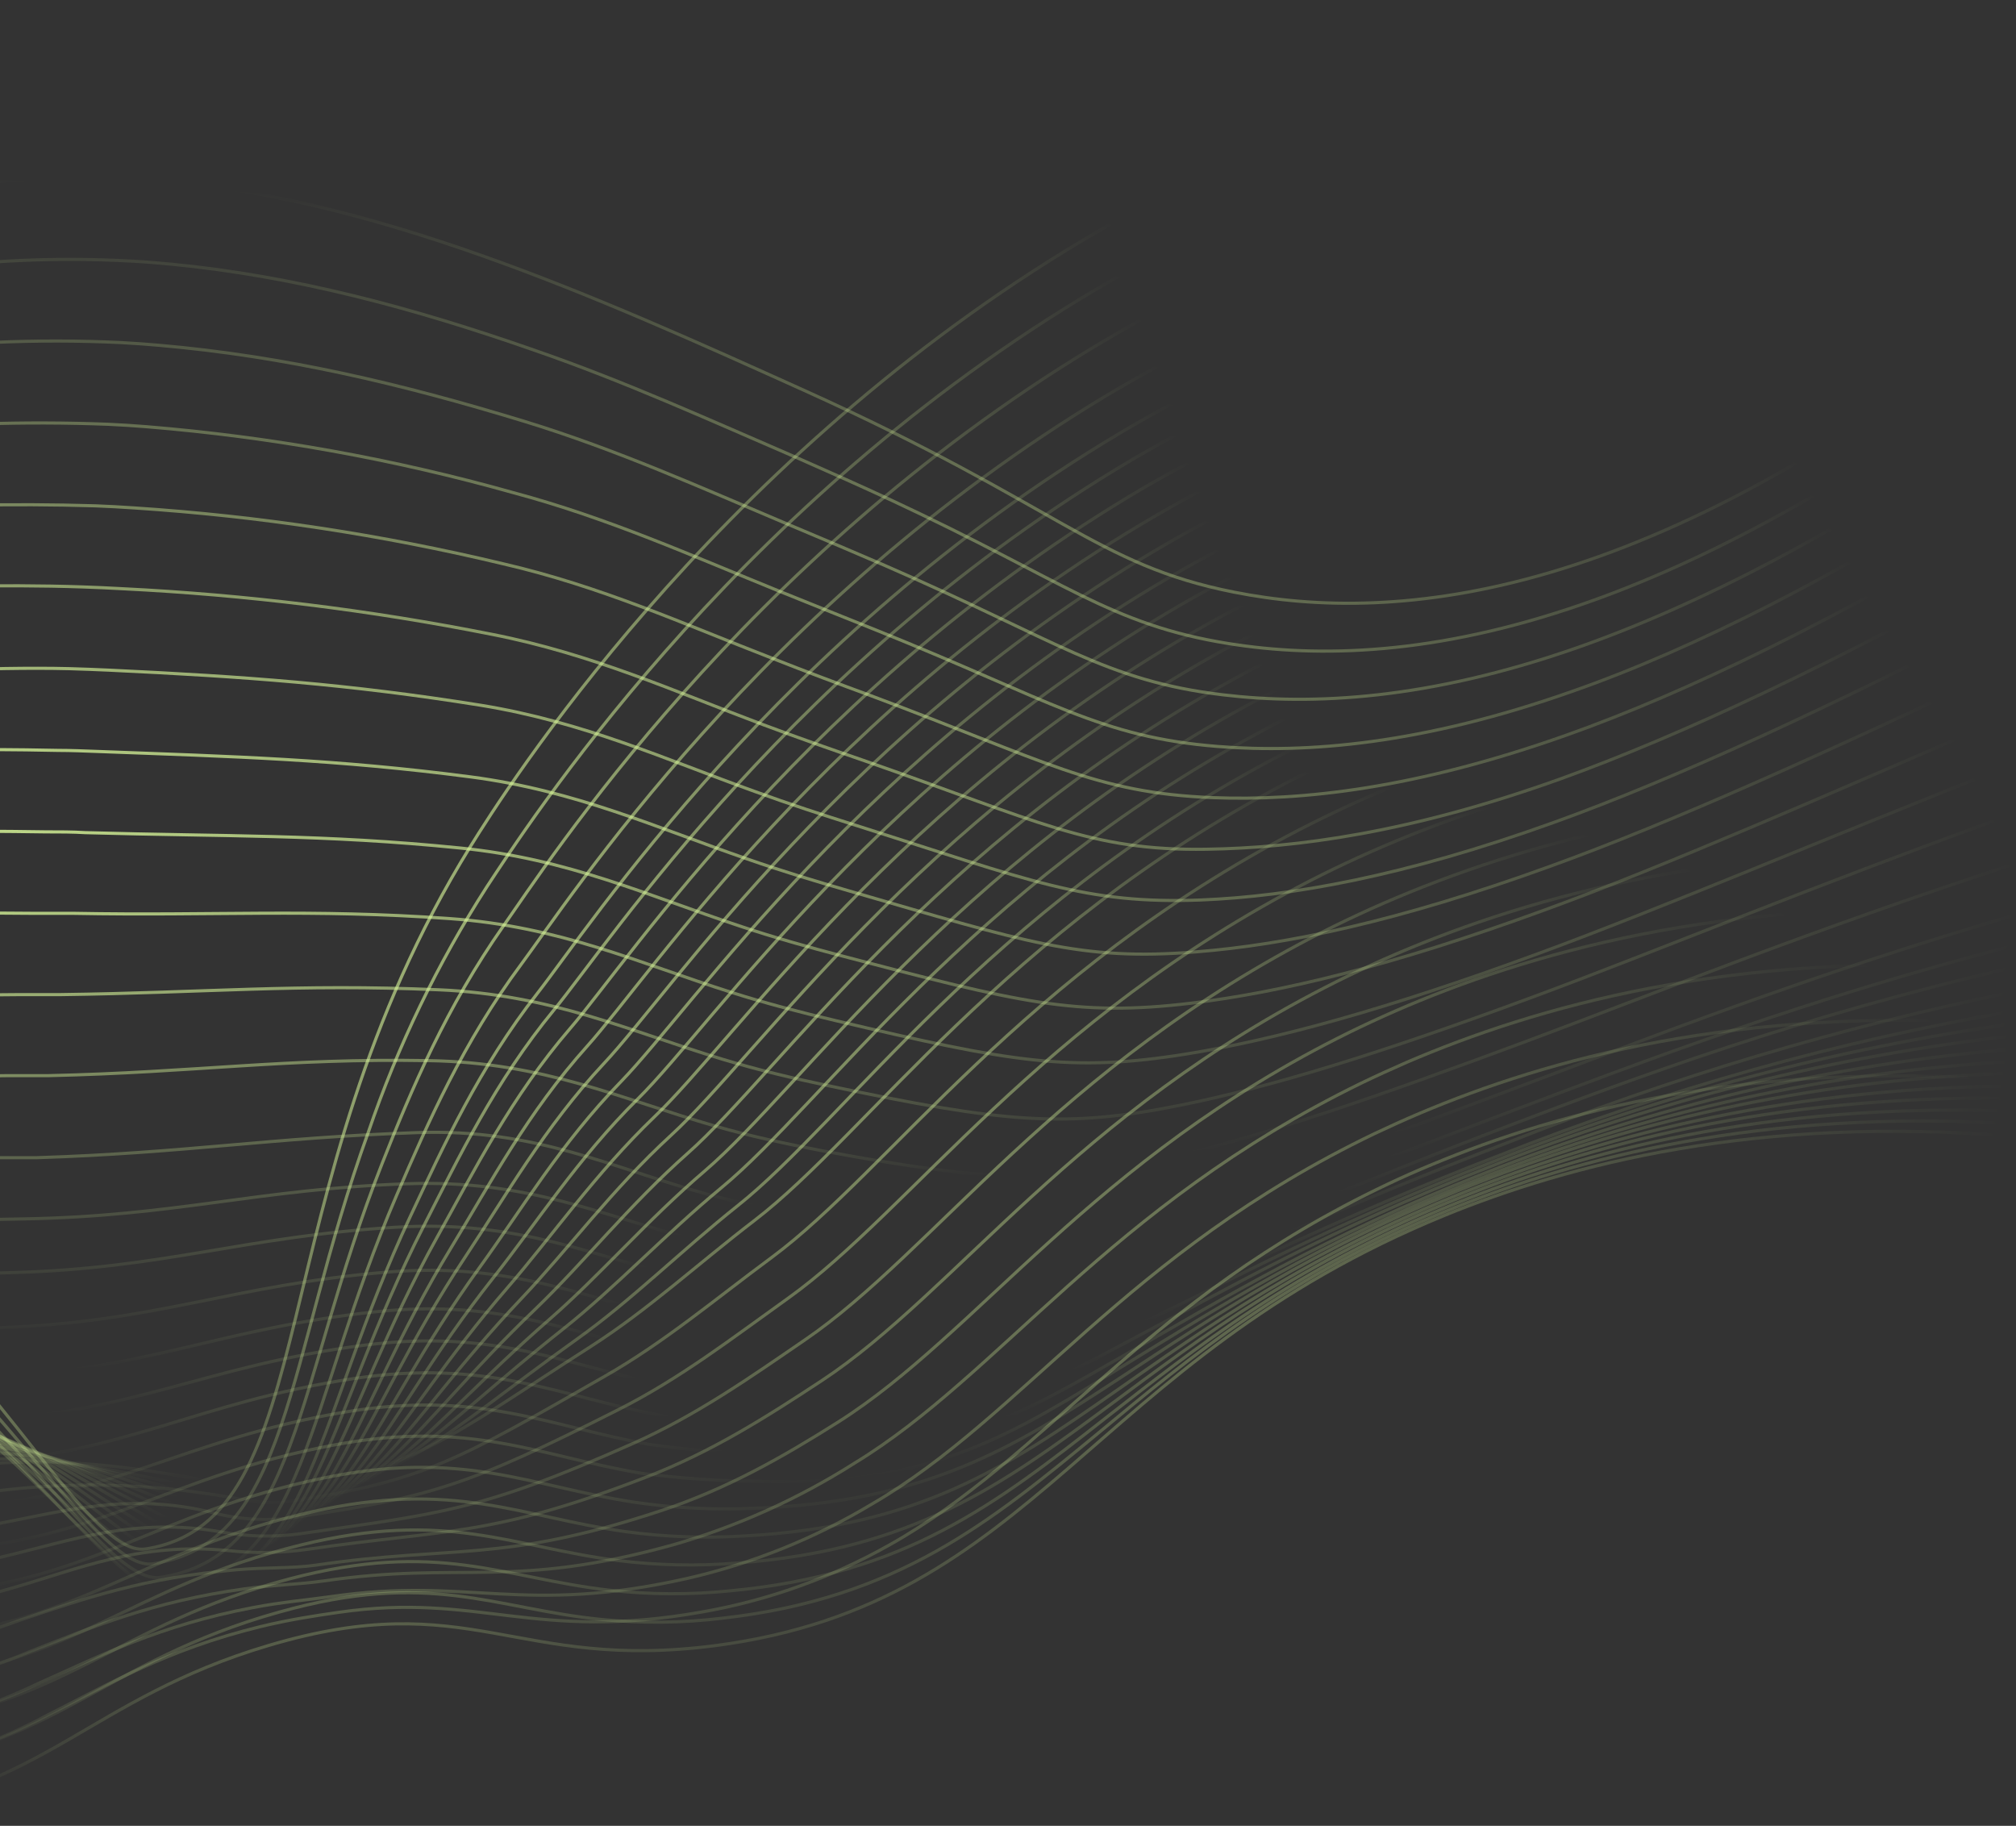 <svg width="508" height="460" viewBox="0 0 508 460" fill="none" xmlns="http://www.w3.org/2000/svg">
<rect x="0" y="0" width="508" height="460" fill="#333333" stroke="none"/>
<path d="M-741.826 43.021C-696.789 65.605 -656.887 97.225 -624.609 135.91C-577.037 193.633 -579.624 228.997 -533.932 261.973C-489.522 293.997 -428.569 302.822 -379.116 290.724C-311.639 274.203 -308.587 229.241 -222.09 158.026C-171.222 116.182 -75.834 37.624 36.673 45.232C93.512 49.081 150.02 74.603 202.546 98.312C266.927 127.373 276.172 142.301 310.917 149.179C352.186 157.362 415.992 151.546 507.753 78.407" stroke="url(#paint0_radial_32_3670)" stroke-width="0.789" stroke-miterlimit="10"/>
<path d="M-743.086 51.292C-702.503 71.133 -665.918 98.272 -635.158 131.354C-632.216 134.56 -629.275 137.856 -626.311 141.24C-578.252 197.15 -580.154 230.921 -535.037 263.079C-515.37 277.15 -493.102 287.172 -469.528 292.56C-452.642 296.404 -435.323 298.01 -418.018 297.337C-405.078 296.827 -392.236 294.861 -379.735 291.476C-365.805 287.896 -352.563 282.037 -340.544 274.137C-318.428 259.54 -302.946 239.834 -279.127 215.108C-261.185 196.499 -241.664 179.48 -220.784 164.241C-209.726 156.058 -196.81 146.194 -181.881 136.086C-141.939 108.972 -90.828 79.513 -29.499 69.339C-8.689 65.788 12.456 64.601 33.533 65.801C36.762 65.978 39.969 66.243 43.132 66.552C74.449 69.582 104.284 77.611 134.76 88.271C157.562 96.144 179.126 105.964 200.512 115.186C209.47 119.123 217.476 122.706 224.708 126.068C268.388 146.437 279.733 157.362 309.569 162.14C332.238 165.767 361.564 165.125 398.786 152.209C429.307 141.638 465.445 122.595 507.754 91.102" stroke="url(#paint1_radial_32_3670)" stroke-width="0.789" stroke-miterlimit="10"/>
<path d="M-744.258 59.609C-704.095 78.699 -667.735 104.928 -636.949 137.016C-634 140.112 -631.051 143.282 -628.102 146.526C-579.446 200.645 -580.618 232.78 -536.12 264.185C-516.406 278.441 -494.068 288.655 -470.39 294.241C-453.404 298.111 -435.973 299.658 -418.571 298.842C-405.611 298.181 -392.778 295.953 -380.354 292.207C-366.493 288.2 -353.323 282.108 -341.296 274.138C-318.295 259.098 -301.973 240.034 -278.419 216.945C-260.393 199.42 -240.646 183.756 -219.479 170.191C-208.421 162.936 -195.792 154.046 -181.018 145.243C-141.651 121.778 -93.658 97.162 -32.949 89.134C-11.974 86.244 9.222 85.296 30.371 86.303C33.644 86.48 36.873 86.701 40.058 86.989C71.905 89.775 100.989 96.654 132.084 106.142C155.506 113.307 176.87 122.95 198.434 132.04C207.391 135.8 215.485 139.228 222.894 142.435C266.707 161.477 278.451 171.518 308.175 175.056C330.823 177.754 359.928 176.273 397.349 163.202C427.914 152.497 464.517 133.809 507.754 103.841" stroke="url(#paint2_radial_32_3670)" stroke-width="0.789" stroke-miterlimit="10"/>
<path d="M-745.651 67.791C-705.817 86.159 -669.606 111.531 -638.74 142.699C-635.799 145.707 -632.835 148.759 -629.894 151.878C-580.596 204.183 -581.149 234.726 -537.248 265.291C-516.459 279.755 -495.979 290.171 -471.319 295.944C-454.22 299.845 -436.658 301.334 -419.146 300.367C-406.161 299.551 -393.337 297.053 -380.995 292.936C-367.197 288.507 -354.081 282.18 -342.026 274.137C-318.185 258.656 -301.044 240.277 -277.734 218.846C-259.607 202.396 -239.618 188.122 -218.174 176.316C-207.005 169.991 -194.753 162.073 -180.156 154.576C-141.165 134.539 -96.489 114.921 -36.399 108.994C-15.259 106.774 6.012 106.072 27.252 106.893C30.547 107.048 33.887 107.247 36.983 107.512C68.231 110.072 99.16 115.634 129.342 124.122C153.382 130.558 174.57 140.112 196.399 148.958C205.356 152.585 213.517 155.837 221.125 158.889C265.048 176.582 277.212 185.694 306.804 188.06C329.451 189.874 358.402 187.485 395.955 174.26C426.587 163.555 463.587 145 507.754 116.447" stroke="url(#paint3_radial_32_3670)" stroke-width="0.789" stroke-miterlimit="10"/>
<path d="M-746.935 76.04C-707.485 93.694 -671.465 118.177 -640.532 148.361C-637.591 151.28 -634.605 154.2 -631.686 157.208C-581.857 207.788 -581.636 236.539 -538.354 266.418C-517.1 281.037 -497.306 291.742 -472.204 297.647C-455.006 301.586 -437.328 303.009 -419.722 301.871C-406.678 300.925 -393.829 298.163 -381.549 293.666C-367.843 288.851 -354.795 282.334 -342.712 274.27C-318.03 258.324 -299.961 240.697 -276.982 220.726C-260.771 206.66 -241.596 194.363 -216.803 182.42C-205.546 176.98 -193.559 170.013 -179.205 163.843C-140.369 147.145 -99.232 132.658 -39.872 128.832C-18.597 127.263 2.744 126.798 24.067 127.439C27.406 127.572 30.702 127.749 33.864 127.97C65.17 130.022 96.244 134.728 126.753 142.036C151.458 147.742 172.336 157.23 194.386 165.767C203.232 169.261 211.614 172.402 219.399 175.255C263.411 191.709 275.995 199.782 305.499 200.954C328.146 201.861 356.897 198.61 394.606 185.251C425.237 174.392 462.68 156.168 507.754 129.076" stroke="url(#paint4_radial_32_3670)" stroke-width="0.789" stroke-miterlimit="10"/>
<path d="M-748.195 84.29C-709.14 101.242 -673.319 124.835 -642.324 154.023C-639.382 156.832 -636.397 159.618 -633.477 162.494C-583.052 211.15 -582.145 238.463 -539.504 267.502C-517.786 282.298 -498.678 293.29 -473.155 299.328C-455.843 303.301 -438.033 304.658 -420.319 303.353C-407.272 302.27 -394.459 299.251 -382.301 294.396C-368.676 289.174 -355.686 282.43 -343.575 274.292C-318.03 257.926 -299.01 241.117 -276.407 222.606C-259.709 208.982 -240.114 198.278 -215.609 188.502C-204.219 183.946 -192.497 177.975 -178.454 173.021C-139.462 159.53 -102.107 150.307 -43.366 148.538C-22.953 147.919 -0.372 147.145 20.882 147.875C24.266 147.985 27.517 148.14 30.746 148.317C62.059 149.861 93.217 153.705 123.967 159.817C149.29 164.794 170.013 174.215 192.307 182.575C201.264 185.937 209.602 188.834 217.586 191.577C261.686 206.903 274.757 214.423 304.061 213.958C326.708 213.605 355.283 209.823 393.124 196.265C423.778 185.207 461.685 167.359 507.665 141.748" stroke="url(#paint5_radial_32_3670)" stroke-width="0.789" stroke-miterlimit="10"/>
<path d="M-749.479 92.517C-710.81 108.784 -675.183 131.495 -644.116 159.685C-641.174 162.383 -638.166 165.059 -635.269 167.802C-584.224 214.688 -582.632 240.321 -540.633 268.608C-518.516 283.537 -500.049 294.838 -474.062 301.031C-456.669 305.013 -438.768 306.303 -420.983 304.857C-407.893 303.623 -395.079 300.339 -383.009 295.126C-369.496 289.474 -356.57 282.511 -344.416 274.336C-318.031 257.506 -297.971 241.427 -275.855 224.464C-258.648 211.194 -238.611 202.215 -214.437 194.584C-202.871 190.913 -190.286 188.79 -177.724 182.398C-136.964 180.695 -104.895 164.705 -46.972 168.465C-26.514 169.814 -3.579 167.934 17.586 168.465C21.014 168.576 24.332 168.686 27.516 168.841C61.62 170.455 87.717 172.335 121.157 177.688C147.1 181.912 167.602 191.289 190.139 199.384C198.985 202.613 207.5 205.355 215.683 207.943C259.806 221.92 273.341 227.847 302.601 226.742C325.27 225.835 353.668 220.837 391.642 207.169C422.339 196.11 460.645 178.417 507.576 154.288" stroke="url(#paint6_radial_32_3670)" stroke-width="0.789" stroke-miterlimit="10"/>
<path d="M-750.761 100.767C-712.484 116.347 -677.053 138.162 -645.907 165.325C-642.943 167.934 -639.935 170.478 -637.06 173.087C-585.285 218.161 -583.03 242.157 -541.672 269.714C-519.002 284.797 -501.309 296.386 -474.902 302.734C-457.358 306.766 -439.285 307.983 -421.358 306.339C-406.784 305.122 -394.819 300.743 -383.451 295.833C-370.038 289.764 -357.158 282.58 -344.946 274.358C-317.721 257.085 -296.533 241.847 -274.925 226.322C-257.232 213.56 -236.664 206.196 -212.999 200.644C-201.189 197.88 -188.892 197.239 -176.706 191.665C-135.946 194.806 -107.637 186.026 -50.289 188.259C-29.72 189.078 -6.52 188.591 14.579 189.055C18.029 189.055 21.391 189.21 24.553 189.321C59.232 190.626 84.577 191.289 118.615 195.735C145.154 199.229 165.457 208.54 188.237 216.391C197.084 219.488 205.665 222.053 214.047 224.486C258.28 237.269 272.236 242.179 301.385 239.813C324.054 238.021 352.253 232.16 390.382 218.338C421.101 207.279 459.849 189.763 507.709 167.116" stroke="url(#paint7_radial_32_3670)" stroke-width="0.789" stroke-miterlimit="10"/>
<path d="M-752.021 108.995C-714.153 123.913 -678.929 144.822 -647.698 170.921C-644.735 173.442 -641.705 175.875 -638.719 178.33C-586.414 221.589 -583.428 243.927 -542.778 270.732C-519.644 285.97 -502.636 297.869 -475.787 304.327C-458.159 308.404 -439.982 309.569 -421.978 307.777C-407.204 306.428 -395.438 301.695 -384.136 296.498C-370.181 290.084 -358.703 282.564 -345.764 274.381C-317.677 256.688 -292.265 246.05 -274.284 228.18C-253.915 219.488 -234.873 202.901 -211.672 206.727C-199.597 208.718 -187.565 205.666 -175.8 200.933C-135.017 208.895 -110.313 203.874 -53.695 208.076C-33.038 209.602 -9.462 209.248 11.46 209.58C14.977 209.58 18.339 209.58 21.523 209.779C56.733 210.774 81.349 210.155 115.961 213.65C143.186 216.37 163.224 225.637 186.225 233.245C195.071 236.208 203.741 238.619 212.3 240.875C256.533 252.486 271.041 256.224 300.08 252.751C322.772 250.031 350.793 243.308 389.032 229.33C419.796 218.139 458.876 200.933 507.754 179.767" stroke="url(#paint8_radial_32_3670)" stroke-width="0.789" stroke-miterlimit="10"/>
<path d="M-753.305 117.221C-715.823 131.509 -680.798 151.551 -649.49 176.626C-646.526 179.037 -643.497 181.248 -640.489 183.659C-587.409 225.105 -583.937 245.784 -543.884 271.859C-520.264 287.23 -503.964 299.438 -476.694 306.051C-458.955 310.147 -440.655 311.246 -422.553 309.302C-407.58 307.82 -396.013 302.667 -384.756 297.249C-371.066 290.614 -359.72 282.74 -346.517 274.403C-317.589 256.223 -290.85 246.846 -273.533 230.015C-252.456 222.274 -232.219 206.749 -210.302 212.786C-198.315 216.082 -186.217 214.113 -174.915 210.199C-134.111 222.982 -112.989 221.766 -57.123 227.892C-36.378 230.103 -12.625 229.927 8.342 230.103H18.449C54.233 230.767 78.163 228.931 113.306 231.43C141.173 233.399 160.967 242.643 184.211 249.986C193.058 252.817 201.794 255.051 210.552 257.13C254.785 267.613 269.824 270.2 298.753 265.578C321.444 261.929 349.289 254.343 387.661 240.233C418.447 228.931 458.057 212.012 507.775 192.307" stroke="url(#paint9_radial_32_3670)" stroke-width="0.789" stroke-miterlimit="10"/>
<path d="M-754.586 125.427C-717.537 139.107 -682.745 158.258 -651.368 182.244C-648.383 184.455 -645.353 186.667 -642.345 188.879C-588.69 228.489 -584.466 247.509 -545.033 272.921C-520.926 288.402 -505.223 300.942 -477.622 307.688C-459.783 311.836 -441.363 312.876 -423.171 310.762C-407.977 309.148 -396.631 303.707 -385.44 297.935C-372.016 290.946 -360.78 282.873 -347.312 274.403C-317.521 255.781 -289.477 247.62 -272.956 231.851C-251.149 225.039 -230.935 222.606 -209.106 218.824C-196.588 221.213 -185.043 222.518 -174.118 219.444C-133.313 237.137 -115.819 239.658 -60.66 247.642C-39.827 250.672 -15.764 250.827 5.114 250.583C8.697 250.583 12.125 250.583 15.288 250.583C51.647 250.119 74.781 247.819 110.543 249.367C139.073 250.583 158.602 259.784 182.112 266.883C190.959 269.559 199.805 271.66 208.652 273.518C252.885 282.873 268.366 284.267 297.25 278.494C319.964 273.938 347.609 265.49 386.158 251.225C416.967 239.835 456.931 223.181 507.644 204.935" stroke="url(#paint10_radial_32_3670)" stroke-width="0.789" stroke-miterlimit="10"/>
<path d="M-755.848 133.654C-719.164 146.719 -684.545 164.982 -653.05 187.883C-650.087 190.095 -647.035 192.152 -644.027 194.231C-589.665 231.984 -584.821 249.367 -546.095 274.005C-521.502 289.663 -506.617 302.491 -478.485 309.391C-460.494 313.588 -441.9 314.554 -423.57 312.244C-408.089 310.497 -396.92 304.724 -385.972 298.664C-372.702 291.388 -361.644 283.05 -347.954 274.336C-317.345 255.272 -287.952 248.328 -272.183 233.62C-249.669 227.759 -229.144 226.985 -207.714 224.774C-195.041 228.312 -183.673 230.833 -173.146 228.578C-132.341 251.026 -118.452 257.484 -64.023 267.325C-43.101 271.107 -18.751 271.373 2.061 270.997C5.688 270.997 9.116 270.997 12.301 270.997C49.191 270.178 71.617 266.574 107.954 267.215C137.104 267.679 156.412 276.858 180.165 283.692C189.011 286.257 197.858 288.115 207.036 289.906C251.269 298.178 267.37 298.355 296.055 291.432C318.768 285.948 346.237 276.659 384.919 262.239C415.749 250.76 456.244 234.372 507.798 217.608" stroke="url(#paint11_radial_32_3670)" stroke-width="0.789" stroke-miterlimit="10"/>
<path d="M-757.13 141.859C-720.84 154.342 -686.426 171.724 -654.841 193.523C-651.856 195.735 -648.804 197.548 -645.796 199.517C-590.704 235.39 -585.241 251.136 -547.201 275.088C-522.121 290.857 -507.944 303.995 -479.369 311.05C-461.312 315.274 -442.637 316.18 -424.255 313.726C-408.774 311.824 -397.539 305.72 -386.657 299.35C-373.741 291.786 -362.772 283.183 -348.75 274.447C-317.278 254.918 -286.58 249.212 -271.541 235.544C-248.297 230.612 -227.552 231.364 -206.452 230.966C-193.647 235.633 -182.434 239.393 -172.327 237.955C-131.5 265.247 -121.238 275.553 -67.517 287.252C-46.506 291.808 -21.869 291.853 -1.168 291.676C2.504 291.676 5.954 291.676 9.139 291.676C46.604 290.504 68.3 286.611 105.212 285.35C134.981 284.333 154.068 294.197 178.064 300.832C186.998 303.241 196.057 305.161 205.201 306.582C249.434 313.792 266.065 312.731 294.64 304.658C317.376 298.244 344.645 288.115 383.46 273.54C414.423 261.973 455.25 245.828 507.732 230.546" stroke="url(#paint12_radial_32_3670)" stroke-width="0.789" stroke-miterlimit="10"/>
<path d="M-758.413 145.331C-722.512 157.282 -688.303 173.814 -656.633 194.518C-653.647 196.508 -650.573 198.322 -647.543 200.158C-591.744 234.15 -585.617 248.261 -548.307 271.505C-522.74 287.429 -509.271 300.876 -480.277 308.063C-462.11 312.329 -443.308 313.177 -424.831 310.563C-409.04 308.506 -398.048 302.092 -387.233 295.413C-374.649 287.407 -363.856 278.56 -349.502 269.714C-317.19 249.809 -285.143 245.231 -270.856 232.647C-246.904 228.643 -225.915 230.988 -205.148 232.271C-192.21 238.087 -181.174 243.063 -171.465 242.466C-130.616 274.579 -123.959 288.911 -70.99 302.18C-49.868 307.51 -24.943 307.621 -4.287 307.289L6.064 307.09C44.104 306.427 65.049 299.571 102.536 298.244C132.99 297.138 151.789 306.316 176.029 312.619C185.062 314.904 194.218 316.669 203.453 317.905C247.576 324.054 264.849 321.709 293.29 312.509C316.048 305.166 343.141 294.196 382.088 279.467C413.051 267.812 454.342 251.932 507.753 238.131" stroke="url(#paint13_radial_32_3670)" stroke-width="0.789" stroke-miterlimit="10"/>
<path d="M-759.74 146.725C-724.242 158.069 -690.245 173.663 -658.491 193.17C-655.483 195.072 -652.409 196.753 -649.379 198.456C-592.761 230.613 -586.104 243.175 -549.413 265.645C-523.338 281.68 -510.598 295.458 -481.161 302.801C-462.878 307.073 -443.948 307.823 -425.384 305.012C-409.416 302.801 -398.556 296.166 -387.896 289.088C-375.533 280.972 -364.807 271.816 -350.298 262.814C-317.124 242.401 -283.772 239.105 -270.215 227.583C-245.533 224.509 -223.527 224.995 -203.865 231.431C-189.777 236.053 -179.913 244.701 -170.691 244.701C-129.842 281.635 -126.812 299.992 -74.55 315.053C-53.363 321.201 -28.106 321.356 -7.56 320.892C-3.8 320.892 -0.306 320.715 2.857 320.626C41.472 319.609 61.665 311.492 99.749 309.192C130.823 307.312 149.401 316.491 173.884 322.462C183.003 324.651 192.251 326.261 201.573 327.283C245.674 332.414 263.499 328.765 291.831 318.437C314.588 310.143 341.504 298.333 380.584 283.471C411.547 271.727 453.303 256.113 507.643 243.661" stroke="url(#paint14_radial_32_3670)" stroke-width="0.789" stroke-miterlimit="10"/>
<path d="M-760.957 148.074C-725.846 158.88 -692.055 173.583 -660.217 191.909C-657.187 193.7 -654.09 195.248 -651.083 196.841C-593.757 227.007 -586.502 237.889 -550.519 259.784C-523.979 275.929 -511.948 290.039 -481.958 297.514C-463.579 301.914 -444.516 302.665 -425.849 299.726C-409.659 297.36 -398.955 290.327 -388.428 283.05C-376.308 274.668 -365.714 265.202 -350.83 256.068C-316.837 235.213 -282.158 233.156 -269.308 222.673C-243.941 220.461 -221.493 222.916 -202.384 230.745C-188.03 236.628 -178.454 246.226 -169.563 247.31C-128.714 289.088 -129.311 311.448 -77.736 328.212C-56.46 335.179 -30.959 335.355 -10.435 334.847L0.048 334.493C39.216 333.144 58.679 323.744 97.36 320.515C129.097 317.839 147.41 327.15 172.158 332.79C181.364 334.901 190.705 336.379 200.113 337.213C244.169 341.349 262.57 336.373 290.791 324.917C313.548 315.694 340.265 303.043 379.5 288.026C421.031 271.503 463.952 258.713 507.753 249.809" stroke="url(#paint15_radial_32_3670)" stroke-width="0.789" stroke-miterlimit="10"/>
<path d="M-762.238 148.516C-727.508 158.837 -693.923 172.68 -662.007 189.83C-658.954 191.511 -655.858 192.948 -652.85 194.408C-594.75 222.65 -586.921 232.006 -551.623 253.149C-524.553 269.405 -513.273 283.847 -482.952 291.477C-464.457 295.895 -445.261 296.542 -426.511 293.379C-410.144 290.857 -399.573 283.515 -389.156 275.929C-377.302 267.281 -366.84 257.528 -351.735 248.261C-316.879 226.963 -280.962 226.145 -268.776 216.701C-242.679 215.507 -219.877 219.797 -201.232 228.976C-186.636 236.164 -177.325 246.868 -168.854 248.748C-127.983 295.347 -132.229 321.732 -81.361 340.199C-59.997 347.984 -34.187 348.161 -13.751 347.475C-9.925 347.343 -6.364 347.166 -3.202 347.033C36.608 345.33 55.252 334.692 94.487 330.512C126.843 327.062 144.934 336.284 169.926 341.747C179.225 343.733 188.657 345.034 198.146 345.64C242.18 348.802 261.134 342.455 289.244 329.893C312.002 319.719 338.542 306.25 377.909 291.056C419.807 274.444 463.324 262.251 507.754 254.675" stroke="url(#paint16_radial_32_3670)" stroke-width="0.789" stroke-miterlimit="10"/>
<path d="M-763.521 147.256C-729.165 157.083 -695.783 170.046 -663.798 185.982C-660.746 187.552 -657.628 188.879 -654.62 190.228C-595.724 216.48 -587.231 224.177 -552.73 244.745C-525.15 261.111 -514.601 275.907 -483.837 283.648C-465.24 288.118 -445.92 288.705 -427.086 285.373C-410.521 282.675 -400.082 275.045 -389.798 267.149C-378.187 258.302 -367.858 248.195 -352.487 238.796C-316.791 217.055 -279.503 217.431 -268.091 209.071C-241.286 208.806 -218.174 215.043 -199.928 225.57C-185.154 234.107 -176.042 245.829 -167.97 248.527C-127.099 299.97 -135.016 330.358 -84.812 350.506C-63.403 359.131 -37.262 359.352 -16.892 358.512C-13.044 358.357 -9.461 358.158 -6.299 358.003C34.02 355.968 51.934 344.026 91.744 338.917C124.741 334.67 142.611 343.915 167.802 349.112C177.203 350.981 186.734 352.127 196.31 352.54C240.322 354.752 259.806 347.011 287.806 333.343C310.564 322.285 336.949 307.91 376.449 292.583C418.651 275.802 462.711 264.137 507.688 257.838" stroke="url(#paint17_radial_32_3670)" stroke-width="0.789" stroke-miterlimit="10"/>
<path d="M-764.782 145.995C-730.802 155.369 -697.631 167.461 -665.59 182.155C-662.516 183.615 -659.397 184.787 -656.39 186.026C-596.675 210.354 -587.829 216.436 -553.836 236.341C-525.77 252.795 -515.928 267.945 -484.744 275.84C-466.038 280.375 -446.583 280.895 -427.661 277.366C-410.897 274.469 -400.591 266.596 -390.417 258.368C-379.049 249.19 -368.876 238.862 -353.239 229.33C-316.681 207.213 -278.043 208.717 -267.405 201.419C-242.991 201.709 -219.155 208.893 -198.645 222.142C-183.717 232.05 -174.76 244.767 -167.107 248.306C-126.214 304.57 -137.825 338.983 -88.262 360.812C-66.809 370.299 -40.336 370.476 -20.055 369.548C-16.14 369.371 -12.558 369.149 -9.373 368.95C31.476 366.518 48.727 353.469 89.112 347.321C122.707 342.3 140.4 351.545 165.834 356.477C174.68 358.18 184.013 358.445 194.585 359.418C238.42 363.466 258.612 351.567 286.501 336.771C309.259 324.696 335.467 309.568 375.099 294.086C417.648 277.139 462.28 265.981 507.798 260.912" stroke="url(#paint18_radial_32_3670)" stroke-width="0.789" stroke-miterlimit="10"/>
<path d="M-766.065 144.735C-732.445 153.666 -699.474 164.883 -667.382 178.307C-664.286 179.634 -661.167 180.718 -658.137 181.824C-597.671 203.94 -588.139 208.695 -554.942 227.936C-526.345 244.502 -517.344 259.983 -485.629 268.033C-466.783 272.627 -447.164 273.08 -428.126 269.36C-411.185 266.264 -401.011 258.125 -390.948 249.588C-379.89 240.145 -369.805 229.529 -353.903 219.864C-316.482 197.217 -276.496 199.959 -266.632 193.789C-241.565 195.103 -217.451 203.824 -197.341 218.847C-182.324 230.104 -173.477 243.838 -166.245 248.195C-125.33 309.281 -140.657 347.719 -91.735 371.251C-70.216 381.579 -43.433 381.734 -23.174 380.694C-19.237 380.495 -15.61 380.23 -12.447 380.031C28.977 377.222 45.475 362.824 86.457 355.835C120.716 350.019 138.077 359.33 163.865 363.952C173.494 365.292 183.187 366.119 192.904 366.429C236.805 369.282 257.44 356.234 285.24 340.332C307.976 327.305 334.029 311.359 373.706 295.723C416.572 278.644 461.743 268.045 507.731 264.274" stroke="url(#paint19_radial_32_3670)" stroke-width="0.789" stroke-miterlimit="10"/>
<path d="M-767.348 143.474C-734.072 151.985 -701.29 162.322 -669.151 174.437C-666.054 175.653 -662.936 176.648 -659.906 177.599C-598.643 197.769 -588.536 200.91 -555.959 219.62C-526.942 236.163 -518.67 252.021 -486.535 260.204C-467.61 264.863 -447.885 265.256 -428.789 261.354C-411.649 258.059 -401.586 249.654 -391.678 240.808C-380.796 231.121 -370.91 220.195 -354.721 210.398C-316.482 187.308 -275.102 191.333 -266.034 186.07C-240.243 188.358 -215.792 198.571 -196.036 215.308C-180.974 227.958 -172.216 242.666 -165.382 247.841C-124.467 313.77 -143.509 356.366 -95.185 381.446C-73.621 392.637 -46.528 392.769 -26.358 391.619C-22.377 391.398 -18.728 391.111 -15.565 390.867C26.456 387.683 42.181 372.046 83.76 364.129C118.659 357.494 135.777 366.871 161.764 371.206C171.482 372.473 181.269 373.145 191.069 373.219C235.036 374.877 256.113 360.679 283.803 343.649C306.561 329.694 332.459 312.907 372.269 297.205C415.479 279.974 461.213 269.911 507.665 267.414" stroke="url(#paint20_radial_32_3670)" stroke-width="0.789" stroke-miterlimit="10"/>
<path d="M-768.587 142.213C-730.701 151.834 -696.708 161.632 -670.921 170.611C-667.78 171.717 -664.662 172.557 -661.654 173.442C-599.573 191.489 -588.913 193.17 -557.132 211.04C-527.518 227.76 -519.887 243.971 -487.398 252.309C-468.369 257.025 -448.516 257.35 -429.343 253.26C-412.003 249.743 -402.051 241.118 -392.276 231.94C-381.66 221.987 -371.906 210.774 -355.452 200.844C-316.35 177.312 -273.621 182.554 -265.327 178.44C-238.829 181.727 -214.081 193.415 -194.709 211.792C-179.626 225.835 -169.961 240.653 -164.476 247.532C-113.608 311.514 -146.363 364.992 -98.613 391.664C-77.028 403.74 -49.559 403.828 -29.477 402.567C-25.452 402.324 -21.803 401.992 -18.618 401.727C23.912 398.166 38.885 381.292 81.083 372.467C116.624 365.014 133.499 374.435 159.751 378.461C169.536 379.912 179.437 380.438 189.321 380.031C233.31 378.527 254.874 365.124 282.475 347.011C305.211 332.083 330.91 314.478 370.941 298.554C414.522 281.18 460.831 271.648 507.731 270.4" stroke="url(#paint21_radial_32_3670)" stroke-width="0.789" stroke-miterlimit="10"/>
<path d="M-769.892 140.952C-731.586 150.286 -697.814 159.132 -672.734 166.762C-669.571 167.735 -666.453 168.465 -663.445 169.239C-600.502 185.163 -589.333 185.406 -558.259 202.701C-528.115 219.51 -521.236 236.119 -488.327 244.59C-469.179 249.368 -449.182 249.625 -429.918 245.342C-412.401 241.582 -402.582 232.735 -392.939 223.225C-382.544 213.008 -373.034 201.507 -356.226 191.444C-316.283 167.448 -272.338 173.928 -264.641 170.854C-234.253 175.277 -210.368 191.112 -193.426 208.452C-178.365 223.933 -168.833 239.923 -163.636 247.376C-114.426 317.861 -149.26 373.772 -102.108 402.058C-80.5 414.996 -52.655 415.041 -32.662 413.669C-28.593 413.382 -24.899 413.05 -21.736 412.763C21.369 408.804 35.612 390.646 78.385 380.937C114.545 372.688 131.177 382.176 157.672 385.891C167.558 387.231 177.551 387.594 187.507 386.975C231.519 384.609 253.591 369.746 281.104 350.505C303.818 334.626 329.362 316.203 369.57 300.124C400.732 287.672 446.027 274.159 507.754 273.584" stroke="url(#paint22_radial_32_3670)" stroke-width="0.789" stroke-miterlimit="10"/>
<path d="M-771.174 139.692C-732.47 148.804 -698.919 156.589 -674.525 162.936C-671.34 163.755 -668.222 164.374 -665.214 165.148C-601.541 178.794 -589.73 177.621 -559.365 194.297C-528.999 210.973 -522.563 228.157 -489.211 236.761C-469.962 241.62 -449.832 241.817 -430.492 237.336C-412.799 233.311 -403.068 224.287 -393.558 214.467C-383.406 204.006 -373.962 192.196 -356.977 182.001C-316.172 157.673 -270.9 165.258 -263.955 163.246C-232.837 168.598 -208.929 186.291 -192.121 205.046C-177.104 221.81 -167.793 239.083 -162.772 247.067C-115.465 323.921 -152.179 382.419 -105.557 412.276C-83.949 426.121 -55.751 426.099 -35.802 424.617C-31.71 424.308 -27.995 423.932 -24.744 423.622C18.914 419.199 32.427 399.913 75.776 389.253C112.577 380.208 128.988 389.762 155.727 393.168C165.712 394.403 175.799 394.61 185.827 393.787C229.861 390.536 252.398 374.214 279.844 353.867C302.536 337.036 327.925 317.795 368.31 301.562C399.516 289.022 445.231 275.752 507.887 276.703" stroke="url(#paint23_radial_32_3670)" stroke-width="0.789" stroke-miterlimit="10"/>
<path d="M-772.435 138.431C-733.355 147.277 -700.025 154.045 -676.316 159.132C-673.11 159.817 -669.991 160.348 -666.983 160.879C-602.536 172.402 -590.129 169.836 -560.471 185.915C-529.264 202.812 -523.912 220.195 -490.118 228.953C-470.76 233.897 -450.486 234.026 -431.067 229.329C-413.197 225.017 -403.554 215.816 -394.177 205.709C-384.269 194.96 -374.98 182.885 -357.707 172.534C-316.084 147.653 -269.131 153.337 -263.27 155.615C-233.014 167.315 -207.514 181.425 -190.816 201.64C-175.866 219.753 -166.643 238.22 -161.888 246.956C-116.66 330.003 -155.12 391.288 -109.008 422.715C-87.4 437.444 -58.825 437.334 -38.965 435.764C-34.807 435.432 -31.091 435.034 -27.907 434.702C16.326 429.969 29.065 409.357 73.011 397.768C110.432 387.904 126.599 397.546 153.603 400.643C163.691 401.77 173.87 401.822 183.969 400.798C228.025 396.684 251.048 378.88 278.384 357.427C301.076 339.734 326.311 319.564 366.85 303.176C398.078 290.547 444.257 277.565 507.82 279.976" stroke="url(#paint24_radial_32_3670)" stroke-width="0.789" stroke-miterlimit="10"/>
<path d="M-773.718 137.171C-734.24 145.862 -701.154 151.436 -678.108 155.24C-674.879 155.771 -671.761 156.213 -668.731 156.633C-603.532 165.966 -590.505 162.052 -561.577 177.489C-529.729 194.518 -525.306 212.212 -491.003 221.058C-471.533 226.066 -451.12 226.126 -431.621 221.235C-413.618 216.613 -404.041 207.28 -394.819 196.907C-385.132 185.849 -375.998 173.53 -358.459 163.069C-315.974 137.746 -268.025 147.322 -262.585 147.963C-229.41 151.922 -206.121 176.538 -189.6 198.212C-178.426 213.332 -168.877 229.589 -161.114 246.713C-117.987 335.798 -158.151 400.024 -112.458 433.022C-90.872 448.636 -61.9 448.503 -42.106 446.8C-37.926 446.446 -34.166 446.004 -31.047 445.65C13.716 440.453 25.726 418.624 70.29 406.172C108.308 395.468 124.276 405.265 151.524 408.008C161.715 409.026 171.988 408.915 182.155 407.676C226.255 402.7 249.699 383.348 276.991 360.856C299.638 342.079 324.718 321.223 365.456 304.702C396.729 291.985 443.306 279.246 507.82 283.139" stroke="url(#paint25_radial_32_3670)" stroke-width="0.789" stroke-miterlimit="10"/>
<path d="M-775 135.91C-735.19 144.226 -702.303 148.782 -679.899 151.392C-605.765 160.017 -592.185 153.604 -562.682 169.085C-530.392 186.048 -526.566 204.272 -491.909 213.318C-472.33 218.409 -451.774 218.409 -432.195 213.318C-395.084 203.144 -394.066 174.349 -359.211 153.604C-315.885 127.816 -266.631 139.162 -261.898 140.334C-198.822 155.815 -169.407 225.062 -160.163 246.492C-119.181 341.416 -161.047 408.76 -115.93 443.328C-89.744 463.388 -52.057 458.81 -34.099 456.598C11.218 451.069 22.497 427.979 67.637 414.577C118.505 399.449 129.718 421.212 180.431 414.577C261.333 403.895 274.315 342.92 363.997 306.207C395.292 293.401 442.311 280.928 507.754 286.302" stroke="url(#paint26_radial_32_3670)" stroke-width="0.789" stroke-miterlimit="10"/>
<path d="M-773.806 138.675C-734.704 146.99 -702.37 151.944 -679.966 154.687C-607.8 163.799 -593.711 157.783 -564.385 173.287C-532.692 190.095 -528.468 207.788 -494.674 216.9C-475.504 221.965 -455.381 222.223 -436.088 217.652C-399.463 209.005 -398.047 180.917 -363.723 160.968C-321.325 136.153 -273.554 146.482 -268.025 147.388C-216.294 155.771 -187.764 206.749 -173.72 233.952C-170.845 239.503 -168.766 244.28 -167.085 247.73C-125.064 337.589 -164.741 402.302 -120.287 434.946C-93.747 454.386 -55.751 449.498 -37.041 447.397C-19.894 445.515 -3.274 440.333 11.903 432.137C27.385 424.374 41.871 415.616 65.69 409.799C72.989 408.03 79.491 407.057 85.33 406.216C120.716 401.108 134.362 413.692 177.002 406.106C193.498 403.21 209.382 397.534 223.978 389.32C263.588 367.203 288.359 327.394 349.688 298.333C353.285 296.622 357.045 294.956 360.967 293.334C392.549 280.197 440.277 267.127 506.714 272.147" stroke="url(#paint27_radial_32_3670)" stroke-width="0.789" stroke-miterlimit="10"/>
<path d="M-772.612 141.439C-734.307 149.755 -702.437 154.908 -680.011 157.96C-609.857 167.536 -595.327 161.963 -566.089 177.511C-534.971 193.965 -530.371 211.504 -497.528 220.461C-478.752 225.512 -459.046 226.042 -440.025 222.009C-403.953 214.777 -402.029 187.596 -368.257 168.31C-326.767 144.624 -280.256 152.254 -274.196 154.443C-226.336 171.584 -195.284 210.287 -180.82 235.92C-177.879 241.14 -175.844 245.718 -174.185 248.947C-131.191 333.851 -168.524 395.777 -124.777 426.563C-98.016 445.362 -59.6 440.187 -40.138 438.174C-22.857 436.4 -6.014 431.649 9.647 424.131C25.371 417.12 40.079 409.534 63.611 405.044C70.931 403.629 77.478 403.098 83.316 402.257C118.592 397.149 131.641 407.079 173.419 397.613C189.725 393.855 205.338 387.556 219.686 378.947C257.815 356.83 283.824 315.628 346.392 285.594C350.041 283.868 353.845 282.143 357.804 280.463C389.651 266.994 438.086 253.326 505.541 257.97" stroke="url(#paint28_radial_32_3670)" stroke-width="0.789" stroke-miterlimit="10"/>
<path d="M-771.417 144.204C-733.908 152.498 -702.524 157.96 -680.12 161.344C-611.957 171.319 -596.94 166.254 -567.835 181.802C-537.314 197.991 -532.316 215.197 -500.269 224.11C-481.897 229.117 -462.625 229.874 -443.917 226.322C-408.53 220.461 -405.987 194.187 -372.768 175.653C-332.184 153.006 -287.155 158.801 -280.321 161.455C-242.318 176.686 -210.011 203.389 -187.897 237.845C-184.889 242.732 -182.876 247.111 -181.262 250.141C-137.338 329.915 -172.282 389.298 -129.31 418.226C-102.24 436.406 -63.47 430.899 -43.255 429.019C-25.835 427.319 -8.773 422.986 7.347 416.169C23.36 409.91 38.31 403.518 61.488 400.312C68.875 399.294 75.444 399.184 81.283 398.343C116.514 393.212 128.855 400.555 169.748 389.165C185.834 384.525 201.175 377.614 215.308 368.641C251.955 346.37 279.313 303.995 342.987 272.899C346.658 271.13 350.506 269.368 354.531 267.613C386.644 253.835 435.809 239.57 504.26 243.86" stroke="url(#paint29_radial_32_3670)" stroke-width="0.789" stroke-miterlimit="10"/>
<path d="M-770.223 146.946C-733.509 155.262 -702.591 161.012 -680.142 164.639C-613.97 175.012 -598.444 170.456 -569.56 186.026C-539.659 201.972 -534.174 218.802 -503.1 227.693C-485.113 232.726 -466.246 233.782 -447.809 230.789C-412.931 226.366 -409.946 200.932 -377.258 183.128C-337.581 161.344 -294.564 170.013 -286.447 168.532C-239.671 177.975 -210.256 217.188 -194.952 239.835C-191.878 244.369 -189.909 248.527 -188.184 251.38C-143.288 326.089 -175.843 382.773 -133.667 409.799C-106.243 427.36 -67.185 421.543 -46.197 419.752C-28.622 418.135 -11.335 414.224 5.224 408.118C21.546 402.611 36.674 397.436 59.564 395.49C66.995 394.849 73.586 395.18 79.469 394.34C114.656 389.209 126.29 393.876 166.431 380.65C183.438 375.032 197.394 366.982 211.283 358.224C246.492 335.908 275.067 292.118 339.957 260.116C343.643 258.302 347.535 256.496 351.634 254.697C384.035 240.565 433.907 225.702 503.353 229.639" stroke="url(#paint30_radial_32_3670)" stroke-width="0.789" stroke-miterlimit="10"/>
<path d="M-769.051 149.71C-733.2 158.004 -702.679 164.042 -680.121 167.802C-615.983 178.55 -600.059 174.614 -571.175 190.095C-541.893 205.842 -536.076 222.274 -505.777 231.121C-488.208 236.151 -469.783 237.462 -451.68 234.969C-417.466 231.696 -413.883 207.39 -381.748 190.338C-343 169.792 -301.553 177.688 -292.53 175.542C-247.147 184.124 -217.754 220.616 -201.985 241.759C-198.845 245.961 -196.898 249.92 -195.129 252.574C-149.282 322.174 -179.382 376.182 -138.046 401.373C-110.268 418.314 -70.901 412.166 -49.183 410.507C-27.066 408.826 -11.474 404.248 3.079 400.09C19.71 395.335 35.192 388.435 57.596 390.668C64.219 391.382 70.905 391.271 77.5 390.337C112.666 385.206 123.547 387.307 162.914 372.113C179.391 365.765 193.103 357.029 207.147 347.785C240.919 325.491 270.71 280.352 336.794 247.31C340.524 245.452 344.461 243.595 348.604 241.737C381.27 227.295 431.85 211.835 502.313 215.396" stroke="url(#paint31_radial_32_3670)" stroke-width="0.789" stroke-miterlimit="10"/>
<path d="M-767.857 152.498C-732.714 160.791 -702.747 167.116 -680.276 171.12C-618.063 182.178 -601.63 178.816 -572.879 194.342C-544.127 209.867 -537.957 225.88 -508.564 234.748C-482.953 242.467 -461.611 240.808 -455.485 239.371C-422.819 231.63 -417.776 214.047 -386.172 197.748C-348.353 178.241 -308.432 185.429 -298.568 182.642C-254.601 190.383 -225.252 224.066 -208.953 243.75C-205.768 247.62 -203.844 251.38 -202.052 253.857C-155.254 318.348 -182.833 369.614 -142.338 393.057C-114.162 409.379 -74.551 402.899 -52.059 401.351C-29.566 399.803 -13.797 395.645 1.021 392.129C17.94 388.126 33.952 382.132 55.715 385.958C62.283 387.173 69.002 387.33 75.62 386.423C110.741 381.292 120.892 380.827 159.463 363.687C175.431 356.61 188.834 347.166 202.9 337.523C235.256 315.407 266.286 268.741 333.542 234.66C337.302 232.758 341.283 230.856 345.485 228.954C378.438 214.18 429.726 198.124 501.184 201.308" stroke="url(#paint32_radial_32_3670)" stroke-width="0.789" stroke-miterlimit="10"/>
<path d="M-766.663 155.196C-732.316 163.556 -702.835 170.19 -680.343 174.348C-620.12 185.672 -603.2 182.952 -574.582 198.477C-546.494 213.738 -539.859 229.44 -511.329 238.287C-486.426 246.005 -465.68 245.054 -459.466 243.683C-427.441 236.562 -421.868 220.638 -390.772 205.09C-353.882 186.601 -315.576 193.125 -304.783 189.609C-262.209 196.487 -232.971 227.206 -216.118 245.629C-213.631 248.627 -211.298 251.749 -209.13 254.985C-161.424 314.367 -186.416 362.868 -146.894 384.587C-118.297 400.267 -78.444 393.433 -55.199 392.04C-32.839 390.669 -16.407 386.887 -1.301 384.034C15.927 380.783 32.471 375.851 53.57 381.092C60.101 382.822 66.908 383.258 73.607 382.375C108.706 377.222 118.105 374.236 155.902 355.106C171.384 347.298 184.433 337.191 198.609 327.062C229.572 304.946 261.818 256.953 330.246 221.832C334.036 219.886 338.061 217.94 342.322 215.993C375.497 200.888 427.537 184.234 500.012 187.065" stroke="url(#paint33_radial_32_3670)" stroke-width="0.789" stroke-miterlimit="10"/>
<path d="M-765.469 157.916C-731.918 166.232 -702.923 173.088 -680.387 177.599C-622.176 189.233 -604.771 187.132 -576.174 202.657C-548.683 217.674 -541.65 232.979 -514.005 241.781C-489.677 249.5 -469.639 249.256 -463.247 247.952C-431.842 241.516 -425.65 227.184 -395.173 212.366C-359.212 194.916 -322.388 200.755 -310.799 196.642C-269.64 202.657 -240.557 230.634 -223.063 247.509C-220.553 250.259 -218.197 253.146 -216.008 256.157C-167.352 310.408 -189.755 356.101 -151.207 376.138C-122.19 391.199 -82.115 384.056 -58.118 382.773C-35.56 381.535 -18.751 378.151 -3.38 375.961C14.89 373.448 33.425 373.545 51.668 376.249C59.453 377.244 65.999 379.19 71.772 378.46C106.826 373.285 115.474 367.822 152.497 346.679C167.403 338.164 180.208 327.327 194.518 316.756C224.132 294.816 257.528 245.298 327.217 209.137C331.021 207.169 335.112 205.156 339.447 203.144C372.931 187.662 425.701 170.456 499.106 172.933" stroke="url(#paint34_radial_32_3670)" stroke-width="0.789" stroke-miterlimit="10"/>
<path d="M-764.163 161.72C-731.409 170.013 -702.878 177.201 -680.342 181.912C-624.21 193.788 -606.318 192.307 -577.987 207.899C-551.071 222.672 -543.662 237.601 -516.879 246.381C-493.347 254.1 -473.84 254.542 -467.272 253.326C-436.442 247.642 -429.785 234.814 -399.772 220.748C-364.762 204.338 -329.464 209.491 -317.035 204.736C-277.225 209.889 -248.474 234.947 -230.25 250.561C-227.716 253.059 -225.331 255.703 -223.106 258.479C-173.676 307.599 -193.271 350.461 -155.74 368.84C-126.258 383.282 -86.006 375.828 -61.236 374.656C-38.522 373.573 -21.316 370.587 -5.679 369.061C12.146 367.314 28.756 368.795 49.612 372.577C57.507 374.015 64.032 376.337 69.782 375.497C104.792 370.321 112.71 362.382 148.959 339.182C163.334 329.959 175.83 318.436 190.25 307.378C218.537 285.66 253.083 234.615 323.856 197.393C327.704 195.359 331.818 193.324 336.219 191.245C369.968 175.498 423.38 157.65 497.868 159.751" stroke="url(#paint35_radial_32_3670)" stroke-width="0.789" stroke-miterlimit="10"/>
<path d="M-763.08 171.296C-731.122 179.589 -703.078 186.998 -680.519 192.019C-626.268 204.117 -607.889 203.365 -579.69 218.846C-553.372 233.377 -545.565 247.951 -519.644 256.687C-496.82 264.406 -477.933 265.534 -471.165 264.406C-440.91 259.518 -433.766 248.15 -404.285 234.836C-370.226 219.355 -336.454 223.955 -323.162 218.514C-284.812 222.938 -258.471 248.504 -237.306 259.275C-234.497 262.283 -232.064 264.715 -230.118 266.441C-179.847 310.408 -196.634 350.483 -160.164 367.203C-130.196 380.981 -89.767 373.218 -64.245 372.179C-41.376 371.25 -23.771 368.662 -7.87 367.756C10.266 366.76 27.185 369.702 47.532 374.501C55.538 376.381 62.04 379.079 67.769 378.217C102.757 373.042 109.923 362.735 145.375 337.39C159.242 327.504 171.428 315.274 185.959 303.707C212.941 282.232 248.615 229.617 320.56 191.355C324.437 189.306 328.603 187.212 333.055 185.074C367.093 169.106 421.278 150.661 496.695 152.497" stroke="url(#paint36_radial_32_3670)" stroke-width="0.789" stroke-miterlimit="10"/>
<path d="M-761.951 179.922C-730.723 188.215 -703.166 195.868 -680.585 201.153C-628.301 213.45 -609.348 213.45 -581.393 229.02C-555.671 243.285 -547.466 257.506 -522.43 266.22C-500.314 273.916 -482.045 275.641 -475.057 274.69C-445.354 270.643 -437.746 260.713 -408.707 248.151C-375.533 233.775 -343.353 237.601 -329.199 231.519C-292.264 234.969 -266.189 258.214 -244.294 267.171C-241.999 269.46 -239.569 271.609 -237.017 273.607C-185.973 312.465 -199.884 349.532 -164.497 364.77C-134.021 377.885 -93.459 369.813 -67.185 368.928C-44.14 368.132 -26.137 365.943 -9.992 365.744C8.453 365.5 25.704 369.946 45.609 375.718C53.703 378.062 60.206 381.114 65.934 380.141C100.856 374.944 107.314 362.183 141.97 334.781C155.24 324.231 167.205 311.315 181.78 299.24C207.457 278.052 244.237 223.823 317.354 184.5C321.246 182.288 325.47 180.253 329.982 178.086C364.285 161.654 419.111 142.7 495.612 144.005" stroke="url(#paint37_radial_32_3670)" stroke-width="0.789" stroke-miterlimit="10"/>
<path d="M-760.713 188.547C-730.303 196.841 -703.21 204.736 -680.651 210.332C-630.336 222.761 -611.029 223.491 -583.096 239.083C-557.971 253.105 -549.368 266.972 -525.195 275.641C-503.742 283.338 -486.137 283.979 -478.949 284.886C-449.866 288.602 -441.727 273.164 -413.308 261.376C-381.128 248.107 -350.431 251.181 -335.414 244.435C-299.872 247.023 -274.107 267.856 -251.371 275C-249.054 277.064 -246.601 278.971 -244.028 280.706C-192.232 314.434 -203.224 348.515 -168.833 362.249C-137.87 374.679 -97.153 366.341 -70.105 365.567C-46.882 364.925 -28.504 363.156 -12.093 363.598C6.661 364.107 24.2 370.101 43.684 376.868C51.89 379.677 58.348 383.061 64.076 382.22C98.975 377.001 104.726 361.851 138.542 332.326C151.391 321.113 162.98 307.489 177.71 294.905C202.038 274.027 239.99 218.161 314.279 177.688C318.216 175.565 322.47 173.353 327.04 171.053C361.608 154.289 417.165 134.649 494.661 135.667" stroke="url(#paint38_radial_32_3670)" stroke-width="0.789" stroke-miterlimit="10"/>
<path d="M-759.519 197.194C-729.905 205.576 -703.321 213.604 -680.718 219.487C-632.371 232.05 -612.599 233.553 -584.799 249.168C-560.272 262.924 -551.27 276.349 -527.981 285.195C-507.214 292.892 -490.207 294.042 -482.864 295.214C-454.511 299.637 -445.73 285.748 -417.819 274.712C-386.591 262.349 -357.397 264.87 -341.54 257.461C-307.414 259.208 -281.825 277.587 -258.515 282.939C-256.175 284.784 -253.698 286.448 -251.106 287.916C-198.601 316.534 -206.541 347.63 -173.433 359.86C-141.873 371.56 -101.09 362.956 -73.312 362.337C-49.913 361.828 -31.136 360.479 -14.46 361.585C4.605 362.846 22.43 370.432 41.495 378.018C49.788 381.335 56.246 385.051 61.953 384.188C96.808 378.969 101.895 361.453 134.937 329.782C147.278 317.905 158.557 303.596 173.375 290.481C196.553 269.935 235.478 212.41 310.939 171.053C314.906 168.856 319.204 166.644 323.833 164.418C358.689 147.344 414.931 127.107 493.444 127.771" stroke="url(#paint39_radial_32_3670)" stroke-width="0.789" stroke-miterlimit="10"/>
<path d="M-758.324 205.819C-729.573 214.091 -703.409 222.451 -680.784 228.644C-634.339 241.294 -614.169 243.638 -586.502 259.231C-562.549 272.744 -553.172 285.925 -530.746 294.617C-510.686 302.313 -494.276 303.972 -486.756 305.41C-459.155 310.651 -449.711 298.177 -422.331 287.915C-392.054 276.57 -364.386 278.428 -347.666 270.355C-314.934 271.24 -289.721 287.208 -265.57 290.746C-263.202 292.364 -260.701 293.777 -258.094 294.971C-205.015 318.569 -209.792 346.435 -177.856 357.317C-145.92 368.198 -104.872 359.528 -76.319 358.975C-52.765 358.599 -33.59 357.648 -16.605 359.418C2.747 361.43 20.86 370.476 39.527 379.101C47.909 382.927 54.367 386.931 60.051 386.09C94.862 380.849 99.307 361.01 131.398 327.15C143.275 314.632 154.245 299.637 169.151 285.969C191.091 265.821 231.077 206.594 307.689 164.086C311.669 161.874 316.026 159.663 320.715 157.252C355.792 139.758 412.764 118.924 492.272 119.322" stroke="url(#paint40_radial_32_3670)" stroke-width="0.789" stroke-miterlimit="10"/>
<path d="M-757.13 214.423C-729.108 222.695 -703.475 231.276 -680.828 237.756C-636.418 250.495 -615.739 253.657 -588.204 269.272C-564.849 282.541 -555.03 295.347 -533.533 303.928C-514.136 311.625 -498.323 313.792 -490.649 315.495C-463.777 321.444 -453.714 310.519 -426.821 301.009C-397.516 290.658 -371.375 291.897 -353.836 283.161C-322.52 283.161 -297.594 296.718 -272.691 298.443C-270.277 299.833 -267.746 301.009 -265.127 301.96C-211.252 320.582 -213.021 345.175 -182.279 354.729C-149.569 364.881 -108.653 355.879 -79.327 355.57C-55.618 355.304 -36.045 354.774 -18.839 357.206C0.823 359.971 19.18 370.719 37.47 380.119C45.941 384.542 52.376 388.766 58.06 387.904C92.85 382.684 96.653 360.502 127.86 324.452C139.25 311.293 149.976 295.701 164.883 281.391C185.628 261.641 226.632 200.711 304.415 157.142C308.441 154.886 312.827 152.556 317.575 150.153C352.961 132.46 410.641 111.007 491.167 110.94" stroke="url(#paint41_radial_32_3670)" stroke-width="0.789" stroke-miterlimit="10"/>
<path d="M-755.936 223.093C-728.71 231.364 -703.564 240.145 -680.894 246.956C-638.431 259.74 -617.288 263.765 -589.907 279.423C-567.15 292.406 -556.976 304.879 -536.297 313.416C-522.76 318.724 -508.789 322.853 -494.541 325.757C-468.4 332.392 -457.717 323.015 -431.332 314.279C-403.001 304.923 -378.253 305.432 -359.918 296.121C-330.017 295.303 -305.357 306.405 -279.702 306.339C-277.249 307.494 -274.695 308.419 -272.072 309.103C-217.71 322.727 -216.206 343.981 -186.702 352.23C-153.373 361.541 -112.413 352.938 -82.357 352.23C-58.471 351.677 -38.522 352.009 -21.028 355.083C-1.123 358.6 17.543 370.985 35.457 381.225C43.994 386.091 50.452 390.691 56.114 389.828C90.859 384.587 94.066 360.104 124.365 321.842C135.269 308.064 145.664 291.742 160.681 276.902C180.21 257.572 222.231 194.917 301.187 150.286C305.234 148.074 309.657 145.619 314.456 143.164C350.13 125.095 408.518 103.067 490.039 102.647" stroke="url(#paint42_radial_32_3670)" stroke-width="0.789" stroke-miterlimit="10"/>
<path d="M-754.741 231.74C-728.201 240.012 -703.63 248.969 -680.961 256.068C-640.443 268.851 -618.858 273.761 -591.588 289.442C-569.472 302.159 -558.878 314.301 -539.084 322.793C-525.891 328.244 -512.302 332.68 -498.434 336.063C-472.978 343.339 -461.72 335.532 -435.844 327.615C-408.486 319.21 -385.33 319.188 -366.045 309.147C-337.537 307.445 -313.164 316.136 -286.779 314.256C-284.281 315.168 -281.705 315.849 -279.083 316.291C-224.101 325.027 -219.368 342.831 -191.126 349.82C-157.155 358.224 -116.195 349.51 -85.365 348.979C-61.302 348.581 -40.977 349.311 -23.218 353.048C-2.959 357.317 15.862 371.339 33.467 382.419C42.026 387.815 48.528 392.703 54.168 391.841C88.891 386.577 91.501 359.794 120.849 319.321C131.31 304.901 141.417 287.938 156.456 272.523C174.857 253.635 217.852 189.232 298.002 143.518C302.071 141.196 306.561 138.763 311.426 136.242C347.388 117.863 406.527 95.238 488.999 94.442" stroke="url(#paint43_radial_32_3670)" stroke-width="0.789" stroke-miterlimit="10"/>
<path d="M-753.569 240.388C-727.914 248.637 -703.697 257.793 -681.027 265.291C-642.523 278.096 -620.406 283.891 -593.291 299.593C-571.728 312.067 -560.78 323.921 -541.849 332.303C-529.001 337.795 -515.806 342.435 -502.349 346.192C-477.556 354.088 -465.724 347.895 -440.423 340.752C-414.016 333.343 -392.386 332.701 -372.238 321.975C-345.145 319.432 -321.06 325.691 -293.901 321.975C-291.36 322.652 -288.761 323.089 -286.138 323.28C-230.537 327.172 -222.642 341.371 -195.616 347.188C-161.003 354.663 -120.044 345.861 -88.439 345.551C-64.222 345.286 -43.499 346.414 -25.474 350.815C-4.906 355.835 14.115 371.494 31.387 383.414C39.991 389.364 46.515 394.472 52.155 393.654C86.834 388.39 88.912 359.285 117.288 316.601C127.284 301.562 137.193 283.979 152.165 267.945C169.505 249.522 213.384 183.46 294.728 136.573C298.82 134.207 303.354 131.73 308.285 129.164C344.512 110.476 404.315 87.232 487.849 86.148" stroke="url(#paint44_radial_32_3670)" stroke-width="0.789" stroke-miterlimit="10"/>
<path d="M-752.375 249.035C-727.516 257.307 -703.719 266.596 -681.094 274.491C-644.425 287.253 -621.976 293.998 -594.994 309.701C-574.006 321.909 -562.682 333.387 -544.635 341.769C-532.127 347.386 -519.308 352.282 -506.241 356.433C-482.112 364.947 -469.749 360.347 -444.868 354C-419.434 347.542 -399.308 346.303 -378.297 334.935C-352.598 331.53 -328.801 335.356 -300.89 329.871C-298.294 330.217 -295.679 330.402 -293.061 330.424C-236.885 332.923 -225.738 340.044 -199.972 344.733C-164.719 351.147 -123.737 341.946 -91.403 342.256C-67.075 342.499 -45.887 343.671 -27.597 348.736C-6.719 354.508 12.456 371.826 29.442 384.565C38.089 391.067 44.658 396.463 50.275 395.623C84.932 390.359 86.48 358.976 113.838 314.08C123.392 298.399 133.013 280.197 148.03 263.5C164.175 245.541 209.093 177.622 291.499 129.762C295.642 127.344 300.206 124.83 305.189 122.22C341.682 103.156 402.214 79.336 486.743 77.832" stroke="url(#paint45_radial_32_3670)" stroke-width="0.789" stroke-miterlimit="10"/>
<path d="M-751.181 257.661C-727.118 265.91 -703.785 275.354 -681.16 283.625C-646.393 296.32 -623.547 304.017 -596.697 319.764C-576.306 331.706 -564.606 342.853 -547.4 351.191C-531.476 358.932 -518.648 363.355 -510.134 366.672C-486.646 375.762 -473.752 372.777 -449.38 367.27C-427.333 362.207 -405.636 355.729 -384.424 347.874C-361.157 339.69 -336.873 331.552 -307.967 337.722C-305.343 338.087 -302.677 338.028 -300.072 337.545C-243.144 331.928 -228.923 338.651 -204.396 342.256C-168.479 347.52 -127.519 338.452 -94.411 338.939C-69.839 339.292 -48.342 340.907 -29.786 346.613C-8.621 353.248 10.731 372.135 27.429 385.693C36.099 392.748 42.733 398.409 48.351 397.547C82.941 392.261 84.003 358.578 110.277 311.47C119.389 295.148 128.789 276.371 143.739 259.032C158.69 241.693 204.714 171.982 288.204 122.884C292.362 120.473 297.05 117.885 302.027 115.209C338.806 95.835 400.025 71.419 485.593 69.539" stroke="url(#paint46_radial_32_3670)" stroke-width="0.789" stroke-miterlimit="10"/>
<path d="M-749.986 266.309C-726.72 274.558 -703.829 284.002 -681.204 292.848C-648.361 305.477 -625.095 314.146 -598.4 329.915C-578.495 341.593 -566.508 352.408 -550.186 360.701C-534.948 368.464 -522.563 373.308 -514.026 376.913C-491.158 386.577 -477.777 385.184 -453.891 380.518C-430.426 375.939 -414.856 370.101 -390.55 360.834C-368.655 352.474 -345.344 350.859 -315.022 345.574C-312.235 345.087 -309.559 345.131 -307.06 344.689C-249.425 334.339 -232.108 337.214 -208.819 339.779C-172.26 343.782 -131.279 334.98 -97.441 335.621C-72.692 336.108 -50.797 338.143 -31.976 344.468C-10.501 351.766 8.984 372.379 25.416 386.776C34.108 394.385 40.898 400.312 46.405 399.449C80.951 394.163 81.548 358.158 106.827 308.772C115.519 291.809 124.719 272.501 139.581 254.454C153.581 237.469 200.402 166.099 285.041 115.939C289.243 113.484 293.888 110.852 298.997 108.11C336.042 88.427 397.99 63.413 484.532 61.157" stroke="url(#paint47_radial_32_3670)" stroke-width="0.789" stroke-miterlimit="10"/>
<path d="M-748.683 274.934C-726.212 283.183 -703.742 292.804 -681.161 301.938C-650.198 314.478 -626.556 324.054 -599.994 339.934C-580.775 351.346 -568.301 361.829 -552.841 370.1C-538.311 377.841 -526.457 383.083 -517.809 387.064C-495.538 397.304 -481.671 397.503 -458.272 393.699C-435.801 390.027 -421.58 384.078 -396.567 373.794C-375.976 365.257 -353.086 361.254 -321.99 353.447C-319.225 352.761 -316.483 352.474 -313.94 351.832C-255.552 336.771 -235.117 339.823 -213.133 337.302C-175.683 333.189 -138.005 331.534 -100.339 332.348C-75.414 332.945 -53.142 335.4 -33.99 342.433C-12.205 350.483 7.39 372.754 23.513 387.97C32.205 396.131 38.995 402.302 44.568 401.461C79.092 396.154 79.202 357.848 103.442 306.361C111.714 288.779 120.759 268.94 135.489 250.163C148.427 233.687 196.11 160.481 281.922 109.282C286.146 106.783 290.768 104.107 296.01 101.32C333.342 81.283 395.976 55.672 483.535 53.084" stroke="url(#paint48_radial_32_3670)" stroke-width="0.789" stroke-miterlimit="10"/>
<path d="M-747.598 281.149C-725.924 289.398 -703.873 299.085 -681.248 308.683C-652.143 321.091 -628.169 331.773 -601.629 347.586C-582.985 358.644 -570.135 368.906 -555.538 377.112C-541.716 384.874 -530.37 390.514 -521.656 394.805C-499.916 405.597 -485.628 407.389 -462.716 404.447C-441.218 401.683 -428.28 395.734 -402.625 384.145C-383.296 375.409 -360.737 369.105 -328.978 358.711C-326.213 357.804 -323.471 357.207 -320.861 356.344C-261.677 336.616 -238.212 334.759 -217.489 332.237C-179.606 327.576 -141.439 325.632 -103.279 326.421C-78.199 327.151 -55.53 330.026 -36.2 337.722C-14.084 346.569 5.6 370.432 21.568 386.378C30.238 395.092 37.05 401.55 42.689 400.688C77.169 395.358 76.859 354.752 99.993 301.031C107.845 282.785 116.802 262.46 131.332 242.954C143.253 226.963 191.776 151.945 278.76 99.684C283.007 97.14 287.762 94.42 292.981 91.589C330.579 71.22 393.943 45.012 482.497 42.048" stroke="url(#paint49_radial_32_3670)" stroke-width="0.789" stroke-miterlimit="10"/>
<path d="M-746.47 284.488C-725.592 292.738 -703.918 302.425 -681.469 312.532C-654.222 324.806 -629.805 336.462 -603.575 352.341C-585.506 363.2 -572.303 373.086 -558.568 381.225C-545.431 389.01 -534.594 395.004 -525.792 399.737C-504.582 411.082 -489.875 414.444 -467.471 412.387C-446.947 410.507 -435.203 404.713 -408.995 391.775C-390.904 382.928 -368.61 374.259 -336.298 361.254C-333.511 360.148 -330.747 359.242 -328.115 358.158C-268.047 333.719 -241.728 326.885 -222.155 324.43C-184.048 319.675 -142.669 316.623 -106.552 317.795C-81.296 318.614 -58.25 321.931 -38.633 330.291C-16.229 339.846 3.543 365.39 19.312 382.287C27.982 391.576 34.949 398.255 40.5 397.392C74.957 392.084 74.205 349.134 96.255 293.224C103.686 274.337 112.599 253.547 126.865 233.267C137.79 217.785 187.132 140.953 275.288 87.63C279.579 85.065 284.356 82.278 289.642 79.381C327.527 58.702 391.576 31.897 481.148 28.513" stroke="url(#paint50_radial_32_3670)" stroke-width="0.789" stroke-miterlimit="10"/>
<path d="M-745.231 287.673C-725.128 295.9 -703.807 305.587 -681.47 316.247C-655.356 328.483 -629.901 342.081 -605.212 356.985C-587.718 367.601 -574.249 377.178 -561.267 385.228C-548.859 393.079 -538.509 399.405 -529.618 404.513C-508.917 416.434 -493.812 421.344 -471.916 420.194C-452.343 419.177 -441.727 413.67 -415.055 399.272C-398.114 390.138 -376.064 379.256 -343.287 363.664C-340.5 362.337 -337.714 361.121 -335.038 359.838C-274.107 330.689 -245.134 317.707 -226.512 316.49C-187.609 314.013 -146.384 307.644 -109.494 309.037C-84.06 309.944 -60.639 313.748 -40.756 322.749C-18.043 333.055 1.796 360.347 17.366 378.04C25.991 387.882 33.069 394.826 38.62 393.986C73.033 388.634 71.794 343.362 92.805 285.262C100.224 263.498 110.265 242.718 122.706 223.38C132.659 208.363 182.797 129.739 272.103 75.355C276.416 72.746 281.237 69.915 286.589 66.973C324.74 45.963 389.519 18.56 480.086 14.867" stroke="url(#paint51_radial_32_3670)" stroke-width="0.789" stroke-miterlimit="10"/>
<path d="M-744.038 290.725C-696.659 310.925 -650.829 334.58 -606.916 361.497C-536.276 404.823 -516.969 428.222 -476.429 427.846C-446.904 427.559 -439.937 414.997 -350.365 365.92C-282.999 329.008 -249.315 310.629 -230.937 308.418C-164.897 300.699 -92.709 291.145 -42.947 315.053C-7.074 332.281 21.191 392.637 36.672 390.248C82.564 383.127 64.451 300.677 118.503 213.317C127.505 198.765 178.417 118.372 268.895 62.926C304.016 41.407 374.523 5.622 479.001 1" stroke="url(#paint52_radial_32_3670)" stroke-width="0.789" stroke-miterlimit="10"/>
<defs>
<radialGradient id="paint0_radial_32_3670" cx="0" cy="0" r="1" gradientUnits="userSpaceOnUse" gradientTransform="translate(-117.037 169.469) rotate(90) scale(126.448 624.79)">
<stop stop-color="#DEFE9D"/>
<stop offset="1" stop-color="#DEFE9D" stop-opacity="0"/>
</radialGradient>
<radialGradient id="paint1_radial_32_3670" cx="0" cy="0" r="1" gradientUnits="userSpaceOnUse" gradientTransform="translate(-117.666 174.389) rotate(90) scale(123.097 625.42)">
<stop stop-color="#DEFE9D"/>
<stop offset="1" stop-color="#DEFE9D" stop-opacity="0"/>
</radialGradient>
<radialGradient id="paint2_radial_32_3670" cx="0" cy="0" r="1" gradientUnits="userSpaceOnUse" gradientTransform="translate(-118.252 179.331) rotate(90) scale(119.722 626.006)">
<stop stop-color="#DEFE9D"/>
<stop offset="1" stop-color="#DEFE9D" stop-opacity="0"/>
</radialGradient>
<radialGradient id="paint3_radial_32_3670" cx="0" cy="0" r="1" gradientUnits="userSpaceOnUse" gradientTransform="translate(-118.949 184.222) rotate(90) scale(116.431 626.703)">
<stop stop-color="#DEFE9D"/>
<stop offset="1" stop-color="#DEFE9D" stop-opacity="0"/>
</radialGradient>
<radialGradient id="paint4_radial_32_3670" cx="0" cy="0" r="1" gradientUnits="userSpaceOnUse" gradientTransform="translate(-119.591 189.146) rotate(90) scale(113.105 627.344)">
<stop stop-color="#DEFE9D"/>
<stop offset="1" stop-color="#DEFE9D" stop-opacity="0"/>
</radialGradient>
<radialGradient id="paint5_radial_32_3670" cx="0" cy="0" r="1" gradientUnits="userSpaceOnUse" gradientTransform="translate(-120.265 194.062) rotate(90) scale(109.772 627.93)">
<stop stop-color="#DEFE9D"/>
<stop offset="1" stop-color="#DEFE9D" stop-opacity="0"/>
</radialGradient>
<radialGradient id="paint6_radial_32_3670" cx="0" cy="0" r="1" gradientUnits="userSpaceOnUse" gradientTransform="translate(-120.951 198.974) rotate(90) scale(106.457 628.527)">
<stop stop-color="#DEFE9D"/>
<stop offset="1" stop-color="#DEFE9D" stop-opacity="0"/>
</radialGradient>
<radialGradient id="paint7_radial_32_3670" cx="0" cy="0" r="1" gradientUnits="userSpaceOnUse" gradientTransform="translate(-121.526 203.908) rotate(90) scale(103.141 629.235)">
<stop stop-color="#DEFE9D"/>
<stop offset="1" stop-color="#DEFE9D" stop-opacity="0"/>
</radialGradient>
<radialGradient id="paint8_radial_32_3670" cx="0" cy="0" r="1" gradientUnits="userSpaceOnUse" gradientTransform="translate(-122.134 208.794) rotate(90) scale(99.799 629.888)">
<stop stop-color="#DEFE9D"/>
<stop offset="1" stop-color="#DEFE9D" stop-opacity="0"/>
</radialGradient>
<radialGradient id="paint9_radial_32_3670" cx="0" cy="0" r="1" gradientUnits="userSpaceOnUse" gradientTransform="translate(-122.765 213.728) rotate(90) scale(96.507 630.54)">
<stop stop-color="#DEFE9D"/>
<stop offset="1" stop-color="#DEFE9D" stop-opacity="0"/>
</radialGradient>
<radialGradient id="paint10_radial_32_3670" cx="0" cy="0" r="1" gradientUnits="userSpaceOnUse" gradientTransform="translate(-123.471 218.627) rotate(90) scale(93.2 631.115)">
<stop stop-color="#DEFE9D"/>
<stop offset="1" stop-color="#DEFE9D" stop-opacity="0"/>
</radialGradient>
<radialGradient id="paint11_radial_32_3670" cx="0" cy="0" r="1" gradientUnits="userSpaceOnUse" gradientTransform="translate(-124.025 223.561) rotate(90) scale(89.907 631.823)">
<stop stop-color="#DEFE9D"/>
<stop offset="1" stop-color="#DEFE9D" stop-opacity="0"/>
</radialGradient>
<radialGradient id="paint12_radial_32_3670" cx="0" cy="0" r="1" gradientUnits="userSpaceOnUse" gradientTransform="translate(-124.699 228.466) rotate(90) scale(86.606 632.431)">
<stop stop-color="#DEFE9D"/>
<stop offset="1" stop-color="#DEFE9D" stop-opacity="0"/>
</radialGradient>
<radialGradient id="paint13_radial_32_3670" cx="0" cy="0" r="1" gradientUnits="userSpaceOnUse" gradientTransform="translate(-125.33 233.328) rotate(90) scale(87.997 633.083)">
<stop stop-color="#DEFE9D"/>
<stop offset="1" stop-color="#DEFE9D" stop-opacity="0"/>
</radialGradient>
<radialGradient id="paint14_radial_32_3670" cx="0" cy="0" r="1" gradientUnits="userSpaceOnUse" gradientTransform="translate(-126.049 238.157) rotate(90) scale(91.431 633.692)">
<stop stop-color="#DEFE9D"/>
<stop offset="1" stop-color="#DEFE9D" stop-opacity="0"/>
</radialGradient>
<radialGradient id="paint15_radial_32_3670" cx="0" cy="0" r="1" gradientUnits="userSpaceOnUse" gradientTransform="translate(-126.602 243.364) rotate(90) scale(95.29 634.355)">
<stop stop-color="#DEFE9D"/>
<stop offset="1" stop-color="#DEFE9D" stop-opacity="0"/>
</radialGradient>
<radialGradient id="paint16_radial_32_3670" cx="0" cy="0" r="1" gradientUnits="userSpaceOnUse" gradientTransform="translate(-127.242 248.124) rotate(90) scale(99.607 634.996)">
<stop stop-color="#DEFE9D"/>
<stop offset="1" stop-color="#DEFE9D" stop-opacity="0"/>
</radialGradient>
<radialGradient id="paint17_radial_32_3670" cx="0" cy="0" r="1" gradientUnits="userSpaceOnUse" gradientTransform="translate(-127.917 253.045) rotate(90) scale(105.789 635.605)">
<stop stop-color="#DEFE9D"/>
<stop offset="1" stop-color="#DEFE9D" stop-opacity="0"/>
</radialGradient>
<radialGradient id="paint18_radial_32_3670" cx="0" cy="0" r="1" gradientUnits="userSpaceOnUse" gradientTransform="translate(-128.492 257.954) rotate(90) scale(111.959 636.29)">
<stop stop-color="#DEFE9D"/>
<stop offset="1" stop-color="#DEFE9D" stop-opacity="0"/>
</radialGradient>
<radialGradient id="paint19_radial_32_3670" cx="0" cy="0" r="1" gradientUnits="userSpaceOnUse" gradientTransform="translate(-129.167 262.924) rotate(90) scale(118.189 636.898)">
<stop stop-color="#DEFE9D"/>
<stop offset="1" stop-color="#DEFE9D" stop-opacity="0"/>
</radialGradient>
<radialGradient id="paint20_radial_32_3670" cx="0" cy="0" r="1" gradientUnits="userSpaceOnUse" gradientTransform="translate(-129.841 267.782) rotate(90) scale(124.309 637.507)">
<stop stop-color="#DEFE9D"/>
<stop offset="1" stop-color="#DEFE9D" stop-opacity="0"/>
</radialGradient>
<radialGradient id="paint21_radial_32_3670" cx="0" cy="0" r="1" gradientUnits="userSpaceOnUse" gradientTransform="translate(-130.428 272.654) rotate(90) scale(130.441 638.159)">
<stop stop-color="#DEFE9D"/>
<stop offset="1" stop-color="#DEFE9D" stop-opacity="0"/>
</radialGradient>
<radialGradient id="paint22_radial_32_3670" cx="0" cy="0" r="1" gradientUnits="userSpaceOnUse" gradientTransform="translate(-131.069 277.603) rotate(90) scale(136.651 638.823)">
<stop stop-color="#DEFE9D"/>
<stop offset="1" stop-color="#DEFE9D" stop-opacity="0"/>
</radialGradient>
<radialGradient id="paint23_radial_32_3670" cx="0" cy="0" r="1" gradientUnits="userSpaceOnUse" gradientTransform="translate(-131.644 282.477) rotate(90) scale(142.785 639.53)">
<stop stop-color="#DEFE9D"/>
<stop offset="1" stop-color="#DEFE9D" stop-opacity="0"/>
</radialGradient>
<radialGradient id="paint24_radial_32_3670" cx="0" cy="0" r="1" gradientUnits="userSpaceOnUse" gradientTransform="translate(-132.307 287.445) rotate(90) scale(149.014 640.127)">
<stop stop-color="#DEFE9D"/>
<stop offset="1" stop-color="#DEFE9D" stop-opacity="0"/>
</radialGradient>
<radialGradient id="paint25_radial_32_3670" cx="0" cy="0" r="1" gradientUnits="userSpaceOnUse" gradientTransform="translate(-132.949 292.366) rotate(90) scale(155.195 640.769)">
<stop stop-color="#DEFE9D"/>
<stop offset="1" stop-color="#DEFE9D" stop-opacity="0"/>
</radialGradient>
<radialGradient id="paint26_radial_32_3670" cx="0" cy="0" r="1" gradientUnits="userSpaceOnUse" gradientTransform="translate(-133.623 297.287) rotate(90) scale(161.377 641.377)">
<stop stop-color="#DEFE9D"/>
<stop offset="1" stop-color="#DEFE9D" stop-opacity="0"/>
</radialGradient>
<radialGradient id="paint27_radial_32_3670" cx="0" cy="0" r="1" gradientUnits="userSpaceOnUse" gradientTransform="translate(-133.546 294.098) rotate(90) scale(155.423 640.26)">
<stop stop-color="#DEFE9D"/>
<stop offset="1" stop-color="#DEFE9D" stop-opacity="0"/>
</radialGradient>
<radialGradient id="paint28_radial_32_3670" cx="0" cy="0" r="1" gradientUnits="userSpaceOnUse" gradientTransform="translate(-133.535 290.907) rotate(90) scale(149.468 639.077)">
<stop stop-color="#DEFE9D"/>
<stop offset="1" stop-color="#DEFE9D" stop-opacity="0"/>
</radialGradient>
<radialGradient id="paint29_radial_32_3670" cx="0" cy="0" r="1" gradientUnits="userSpaceOnUse" gradientTransform="translate(-133.579 287.744) rotate(90) scale(143.54 637.838)">
<stop stop-color="#DEFE9D"/>
<stop offset="1" stop-color="#DEFE9D" stop-opacity="0"/>
</radialGradient>
<radialGradient id="paint30_radial_32_3670" cx="0" cy="0" r="1" gradientUnits="userSpaceOnUse" gradientTransform="translate(-133.435 284.533) rotate(90) scale(137.587 636.788)">
<stop stop-color="#DEFE9D"/>
<stop offset="1" stop-color="#DEFE9D" stop-opacity="0"/>
</radialGradient>
<radialGradient id="paint31_radial_32_3670" cx="0" cy="0" r="1" gradientUnits="userSpaceOnUse" gradientTransform="translate(-133.369 281.336) rotate(90) scale(131.626 635.682)">
<stop stop-color="#DEFE9D"/>
<stop offset="1" stop-color="#DEFE9D" stop-opacity="0"/>
</radialGradient>
<radialGradient id="paint32_radial_32_3670" cx="0" cy="0" r="1" gradientUnits="userSpaceOnUse" gradientTransform="translate(-133.337 278.21) rotate(90) scale(125.713 634.521)">
<stop stop-color="#DEFE9D"/>
<stop offset="1" stop-color="#DEFE9D" stop-opacity="0"/>
</radialGradient>
<radialGradient id="paint33_radial_32_3670" cx="0" cy="0" r="1" gradientUnits="userSpaceOnUse" gradientTransform="translate(-133.326 274.957) rotate(90) scale(119.761 633.338)">
<stop stop-color="#DEFE9D"/>
<stop offset="1" stop-color="#DEFE9D" stop-opacity="0"/>
</radialGradient>
<radialGradient id="paint34_radial_32_3670" cx="0" cy="0" r="1" gradientUnits="userSpaceOnUse" gradientTransform="translate(-133.182 271.751) rotate(90) scale(113.835 632.287)">
<stop stop-color="#DEFE9D"/>
<stop offset="1" stop-color="#DEFE9D" stop-opacity="0"/>
</radialGradient>
<radialGradient id="paint35_radial_32_3670" cx="0" cy="0" r="1" gradientUnits="userSpaceOnUse" gradientTransform="translate(-133.148 268.6) rotate(90) scale(109.018 631.015)">
<stop stop-color="#DEFE9D"/>
<stop offset="1" stop-color="#DEFE9D" stop-opacity="0"/>
</radialGradient>
<radialGradient id="paint36_radial_32_3670" cx="0" cy="0" r="1" gradientUnits="userSpaceOnUse" gradientTransform="translate(-133.193 265.376) rotate(90) scale(113.006 629.888)">
<stop stop-color="#DEFE9D"/>
<stop offset="1" stop-color="#DEFE9D" stop-opacity="0"/>
</radialGradient>
<radialGradient id="paint37_radial_32_3670" cx="0" cy="0" r="1" gradientUnits="userSpaceOnUse" gradientTransform="translate(-133.17 262.134) rotate(90) scale(118.193 628.782)">
<stop stop-color="#DEFE9D"/>
<stop offset="1" stop-color="#DEFE9D" stop-opacity="0"/>
</radialGradient>
<radialGradient id="paint38_radial_32_3670" cx="0" cy="0" r="1" gradientUnits="userSpaceOnUse" gradientTransform="translate(-133.026 258.99) rotate(90) scale(123.361 627.687)">
<stop stop-color="#DEFE9D"/>
<stop offset="1" stop-color="#DEFE9D" stop-opacity="0"/>
</radialGradient>
<radialGradient id="paint39_radial_32_3670" cx="0" cy="0" r="1" gradientUnits="userSpaceOnUse" gradientTransform="translate(-133.037 256.035) rotate(90) scale(128.28 626.482)">
<stop stop-color="#DEFE9D"/>
<stop offset="1" stop-color="#DEFE9D" stop-opacity="0"/>
</radialGradient>
<radialGradient id="paint40_radial_32_3670" cx="0" cy="0" r="1" gradientUnits="userSpaceOnUse" gradientTransform="translate(-133.026 252.76) rotate(90) scale(133.443 625.298)">
<stop stop-color="#DEFE9D"/>
<stop offset="1" stop-color="#DEFE9D" stop-opacity="0"/>
</radialGradient>
<radialGradient id="paint41_radial_32_3670" cx="0" cy="0" r="1" gradientUnits="userSpaceOnUse" gradientTransform="translate(-132.982 249.479) rotate(90) scale(138.538 624.148)">
<stop stop-color="#DEFE9D"/>
<stop offset="1" stop-color="#DEFE9D" stop-opacity="0"/>
</radialGradient>
<radialGradient id="paint42_radial_32_3670" cx="0" cy="0" r="1" gradientUnits="userSpaceOnUse" gradientTransform="translate(-132.948 246.29) rotate(90) scale(143.643 622.987)">
<stop stop-color="#DEFE9D"/>
<stop offset="1" stop-color="#DEFE9D" stop-opacity="0"/>
</radialGradient>
<radialGradient id="paint43_radial_32_3670" cx="0" cy="0" r="1" gradientUnits="userSpaceOnUse" gradientTransform="translate(-132.871 243.191) rotate(90) scale(148.749 621.87)">
<stop stop-color="#DEFE9D"/>
<stop offset="1" stop-color="#DEFE9D" stop-opacity="0"/>
</radialGradient>
<radialGradient id="paint44_radial_32_3670" cx="0" cy="0" r="1" gradientUnits="userSpaceOnUse" gradientTransform="translate(-132.86 239.944) rotate(90) scale(153.796 620.709)">
<stop stop-color="#DEFE9D"/>
<stop offset="1" stop-color="#DEFE9D" stop-opacity="0"/>
</radialGradient>
<radialGradient id="paint45_radial_32_3670" cx="0" cy="0" r="1" gradientUnits="userSpaceOnUse" gradientTransform="translate(-132.816 236.771) rotate(90) scale(158.938 619.559)">
<stop stop-color="#DEFE9D"/>
<stop offset="1" stop-color="#DEFE9D" stop-opacity="0"/>
</radialGradient>
<radialGradient id="paint46_radial_32_3670" cx="0" cy="0" r="1" gradientUnits="userSpaceOnUse" gradientTransform="translate(-132.794 233.586) rotate(90) scale(164.048 618.387)">
<stop stop-color="#DEFE9D"/>
<stop offset="1" stop-color="#DEFE9D" stop-opacity="0"/>
</radialGradient>
<radialGradient id="paint47_radial_32_3670" cx="0" cy="0" r="1" gradientUnits="userSpaceOnUse" gradientTransform="translate(-132.727 230.345) rotate(90) scale(169.188 617.259)">
<stop stop-color="#DEFE9D"/>
<stop offset="1" stop-color="#DEFE9D" stop-opacity="0"/>
</radialGradient>
<radialGradient id="paint48_radial_32_3670" cx="0" cy="0" r="1" gradientUnits="userSpaceOnUse" gradientTransform="translate(-132.574 227.311) rotate(90) scale(174.227 616.109)">
<stop stop-color="#DEFE9D"/>
<stop offset="1" stop-color="#DEFE9D" stop-opacity="0"/>
</radialGradient>
<radialGradient id="paint49_radial_32_3670" cx="0" cy="0" r="1" gradientUnits="userSpaceOnUse" gradientTransform="translate(-132.55 223.88) rotate(90) scale(181.832 615.047)">
<stop stop-color="#DEFE9D"/>
<stop offset="1" stop-color="#DEFE9D" stop-opacity="0"/>
</radialGradient>
<radialGradient id="paint50_radial_32_3670" cx="0" cy="0" r="1" gradientUnits="userSpaceOnUse" gradientTransform="translate(-132.661 220.735) rotate(90) scale(192.222 613.809)">
<stop stop-color="#DEFE9D"/>
<stop offset="1" stop-color="#DEFE9D" stop-opacity="0"/>
</radialGradient>
<radialGradient id="paint51_radial_32_3670" cx="0" cy="0" r="1" gradientUnits="userSpaceOnUse" gradientTransform="translate(-132.573 217.612) rotate(90) scale(202.745 612.659)">
<stop stop-color="#DEFE9D"/>
<stop offset="1" stop-color="#DEFE9D" stop-opacity="0"/>
</radialGradient>
<radialGradient id="paint52_radial_32_3670" cx="0" cy="0" r="1" gradientUnits="userSpaceOnUse" gradientTransform="translate(-132.518 214.425) rotate(90) scale(213.425 611.52)">
<stop stop-color="#DEFE9D"/>
<stop offset="1" stop-color="#DEFE9D" stop-opacity="0"/>
</radialGradient>
</defs>
</svg>
